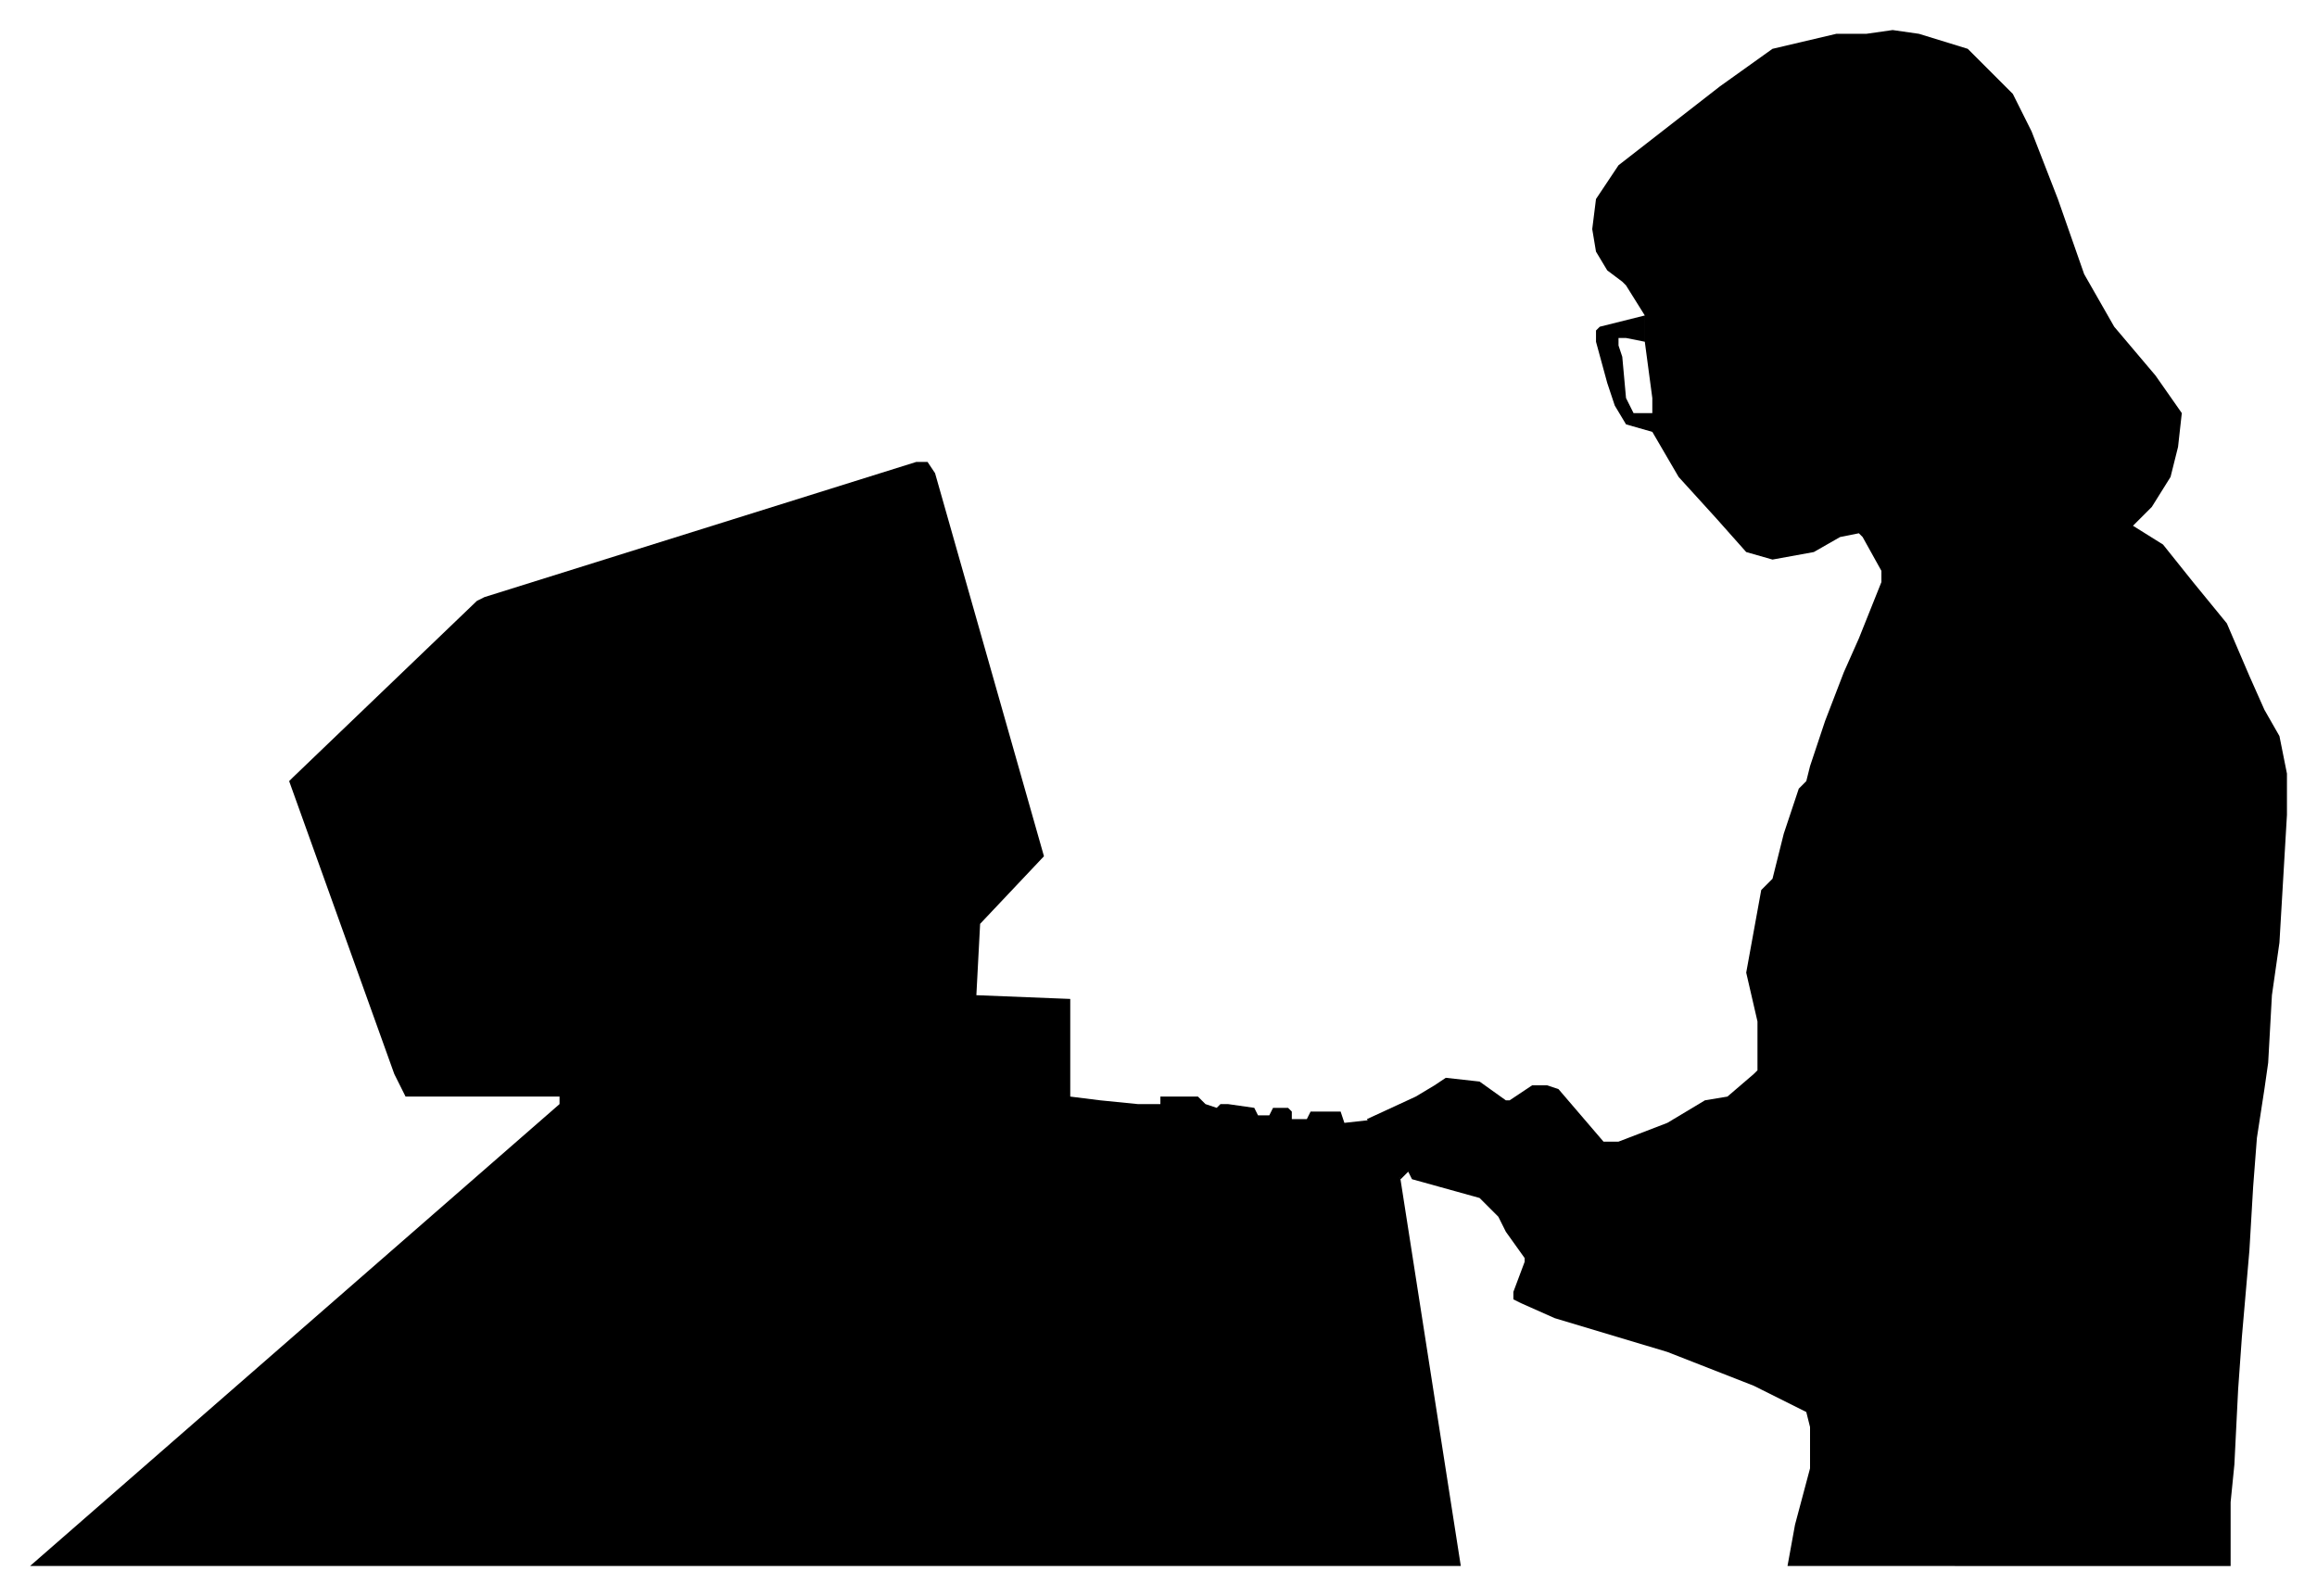 <svg xmlns="http://www.w3.org/2000/svg" fill-rule="evenodd" height="425" preserveAspectRatio="none" stroke-linecap="round" width="617"><style>.brush1{fill:#000}.pen1{stroke:none}</style><path class="pen1 brush1" d="m438 91-5-1h-2v2l1 3 1 11 2 4h5v-4l-2-15v-7l-5-8-1-1-4-3-3-5-1-6 1-8 6-9 27-21 14-10 17-4h8l7-1 7 1 13 4 12 12 5 10 7 18 7 20 8 14 11 13 7 10-1 9-2 8-5 8-3 3-2 2 8 5 8 10 9 11 6 14 4 9 4 7 2 10v11l-2 34-2 14-1 18-1 7-2 13-1 13-1 17-2 23-1 14-1 20-1 10v17H476l2-11 4-15v-11l-1-4-14-7-23-9-30-9-9-4-2-1v-2l3-8v-1l-5-7-2-4-5-5-18-5-1-2-2 2-9-16 13-6 5-3 3-2 9 1 7 5h1l6-4h4l3 1 12 14h4l13-5 10-6 6-1 7-6 1-1v-13l-3-13 2-11 2-11 3-3 3-12 4-12 2-2 1-4 4-12 5-13 4-9 6-15v-3l-5-9-1-1-5 1-7 4-11 2-7-2-8-9-10-11-7-12-7-2-3-5-2-6-3-11v-3l1-1 12-3v7z"/><path class="pen1 brush1" d="m389 417-17-109-3-9-2-1-9 1-1-3h-8l-1 2h-4v-2l-1-1h-4l-1 2h-3l-1-2-7-1h-2l-1 1-3-1-2-2h-10v2h-6l-10-1-8-1v-26l-25-1 1-19 17-18-29-102-2-3h-3l-115 36-2 1-49 47-1 1 28 78 3 6h41v2L8 417h381z"/></svg>
